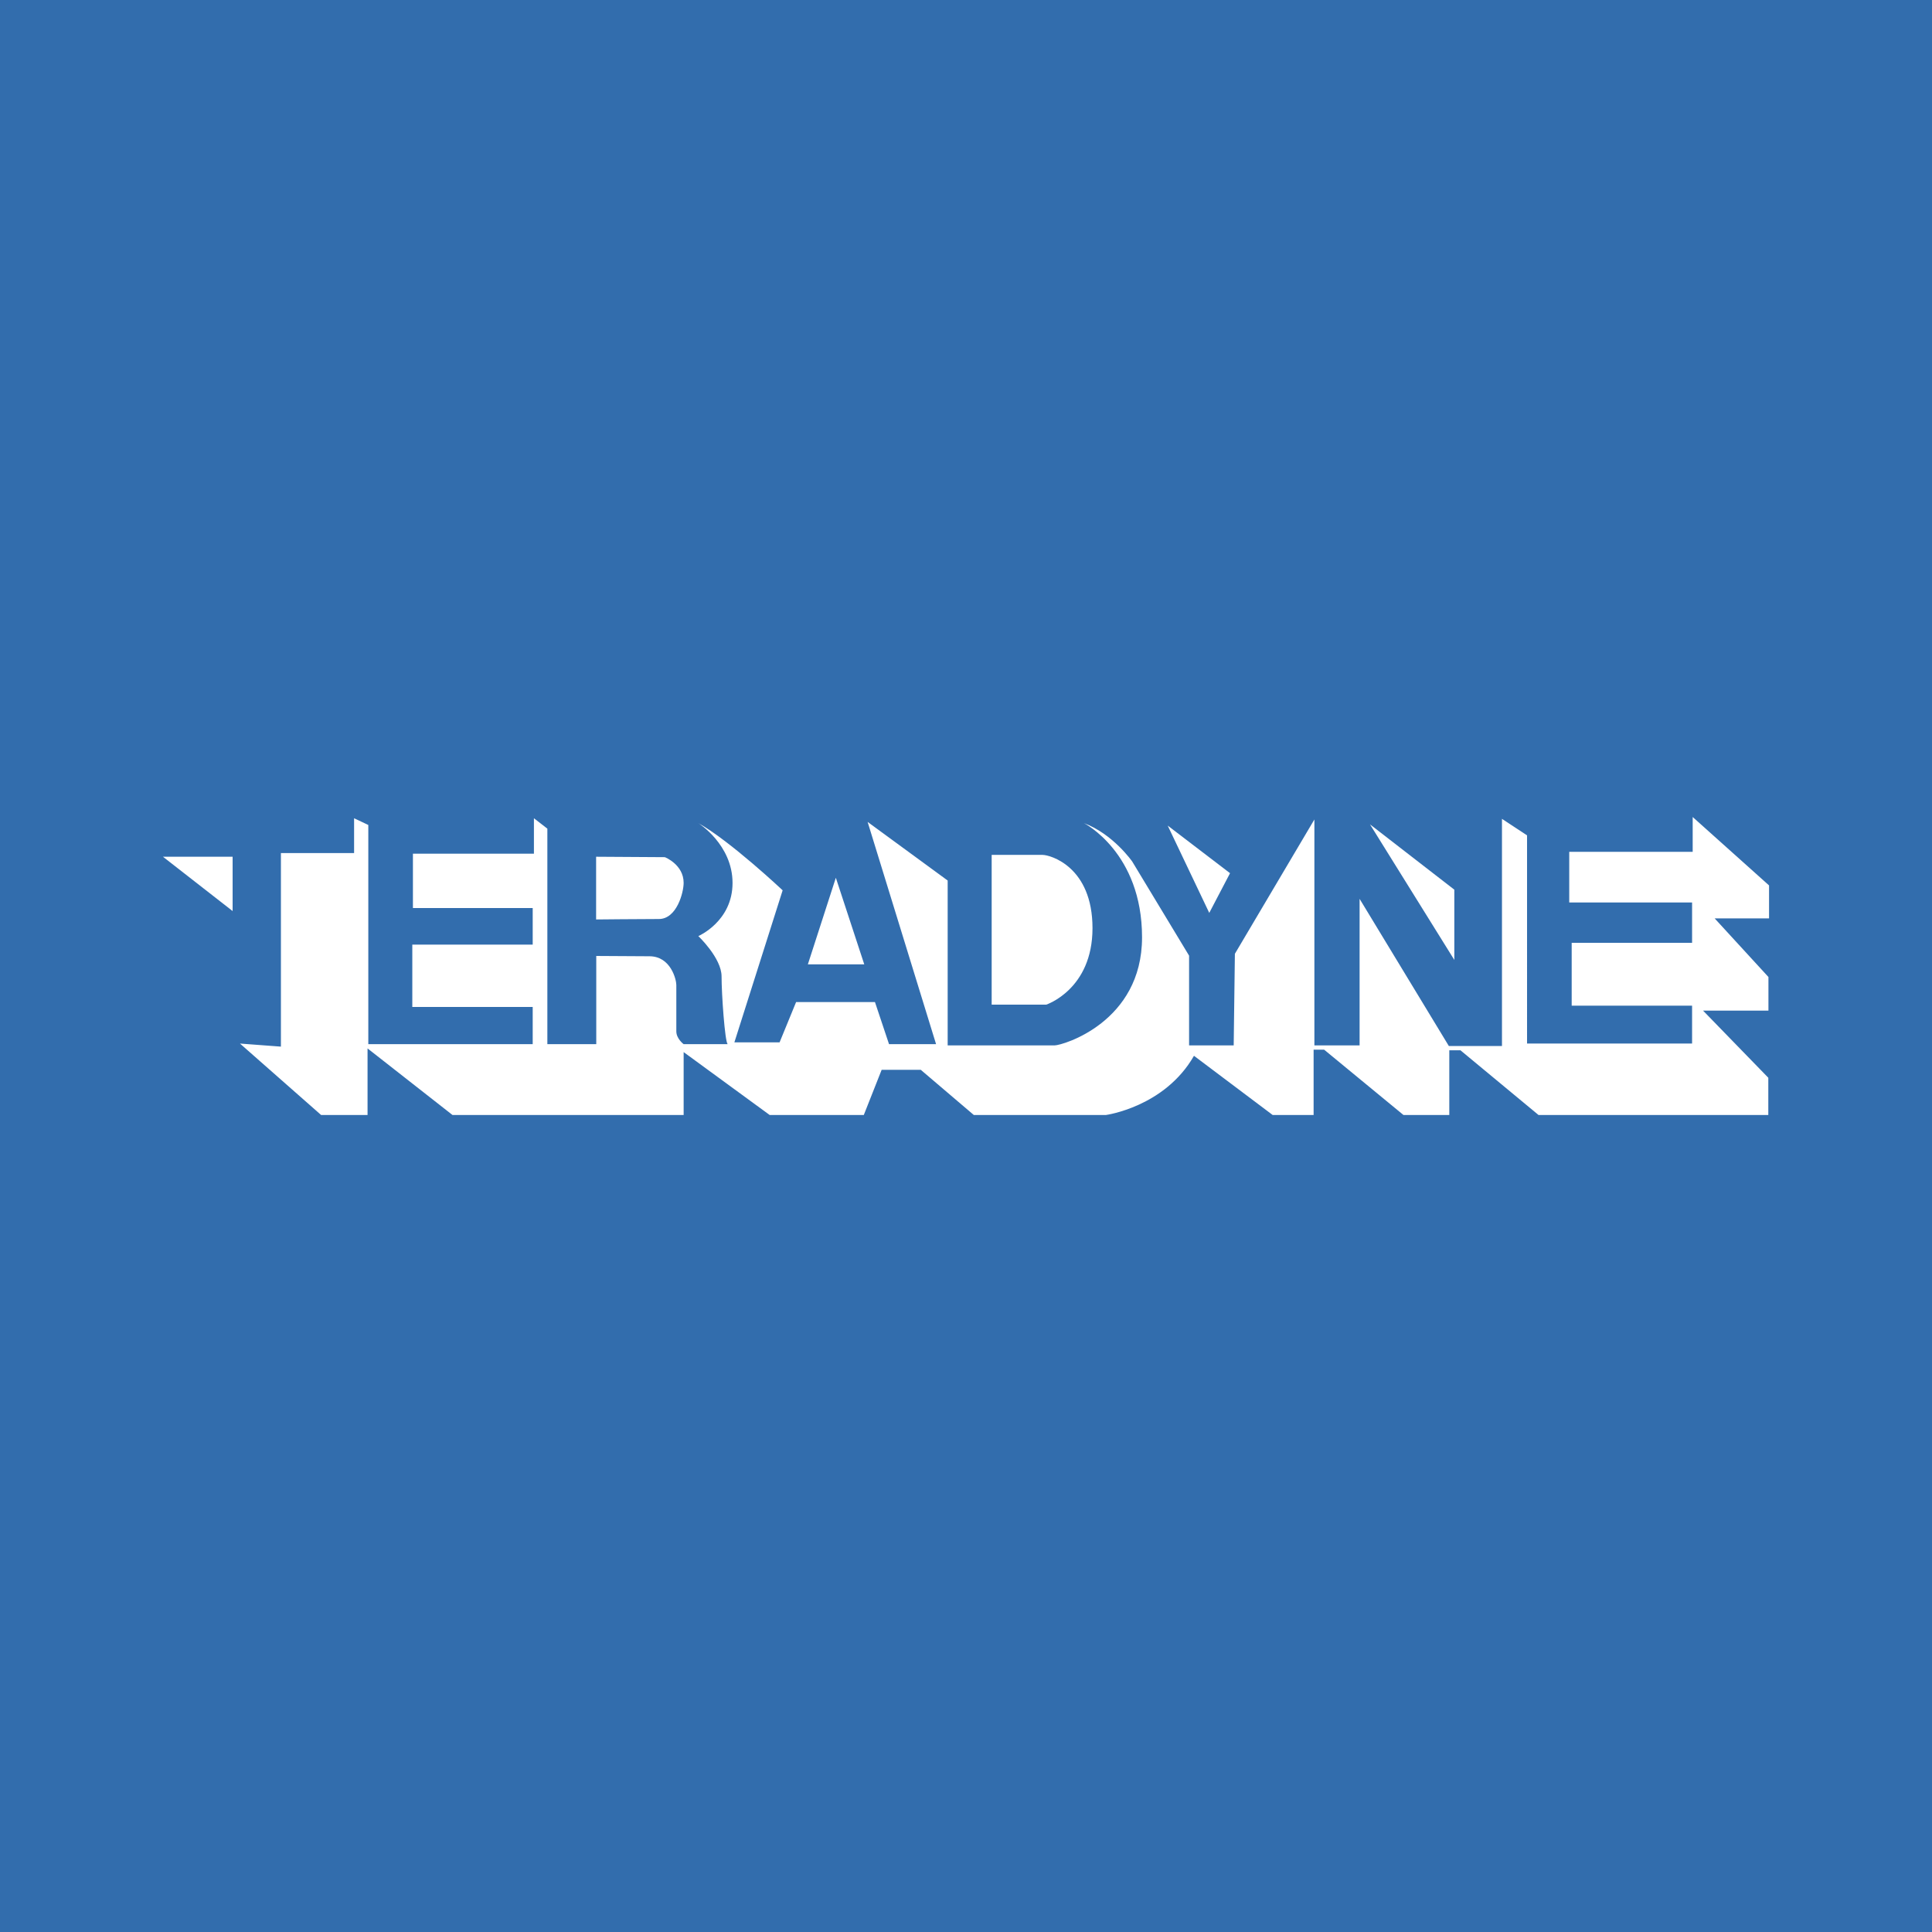 <svg xmlns="http://www.w3.org/2000/svg" width="2500" height="2500" viewBox="0 0 192.756 192.756"><g fill-rule="evenodd" clip-rule="evenodd"><path fill="#326dad" d="M0 0h192.756v192.756H0V0z"/><path fill="#fff" d="M23.208 85.476v5.42l-6.951-5.42h6.951zM145.098 95.772v-7.009l-8.414-6.516 8.414 13.525zM120.648 91.079l-4.146-8.71 6.219 4.749-2.073 3.961z"/><path d="M59.489 95.376v8.801H54.61V82.674l-1.34-1.038v3.534H41.198v5.423h11.95v3.653H41.136v6.217h12.012v3.713H36.746V82.308l-1.418-.671v3.473h-7.301v19.312l-4.085-.306 8.094 7.126h4.635v-6.641l8.474 6.641h23.062v-6.274l8.582 6.274h9.393l1.781-4.507h3.902l5.291 4.507h13.188s5.854-.79 8.779-5.905l7.85 5.905h4.086v-6.515h1.051l7.912 6.515h4.574v-6.455h1.113l7.789 6.455h22.926v-3.714l-6.512-6.701h6.525v-3.352l-5.365-5.847h5.426v-3.29l-7.619-6.825v3.473h-12.316v5.057h12.256v4.02h-12.012v6.275h12.012v3.777h-16.465V83.342l-2.502-1.645v22.663h-5.301l-8.904-14.683V104.3h-4.51V81.759l-7.932 13.4-.119 9.141h-4.451v-8.954l-5.67-9.385s-1.893-2.738-4.818-3.836c0 0 5.795 2.924 5.795 11.393 0 8.466-7.928 10.782-8.723 10.782h-10.67V87.85l-7.987-5.848 6.83 22.174h-4.693l-1.404-4.201h-7.867l-1.648 4.019h-4.51l4.815-15.168s-5.242-4.934-8.413-6.702c0 0 3.414 2.133 3.414 5.97 0 3.839-3.414 5.301-3.414 5.301s2.319 2.191 2.319 4.019c0 1.828.333 6.488.607 6.763h-4.391s-.73-.541-.73-1.278v-4.63c0-.526-.549-2.862-2.682-2.862l-5.306-.031z" fill="#fff"/><path d="M66.332 85.52c.003 0 1.875.733 1.875 2.562 0 .959-.685 3.608-2.469 3.608-1.781 0-6.263.045-6.263.045v-6.258l6.857.043zM86.227 96.213h-5.626l2.791-8.638 2.835 8.638zM98.939 85.293v14.94h5.443s4.617-1.51 4.617-7.631c0-6.122-4.205-7.309-4.984-7.309h-5.076z" fill="#fff"/></g></svg>